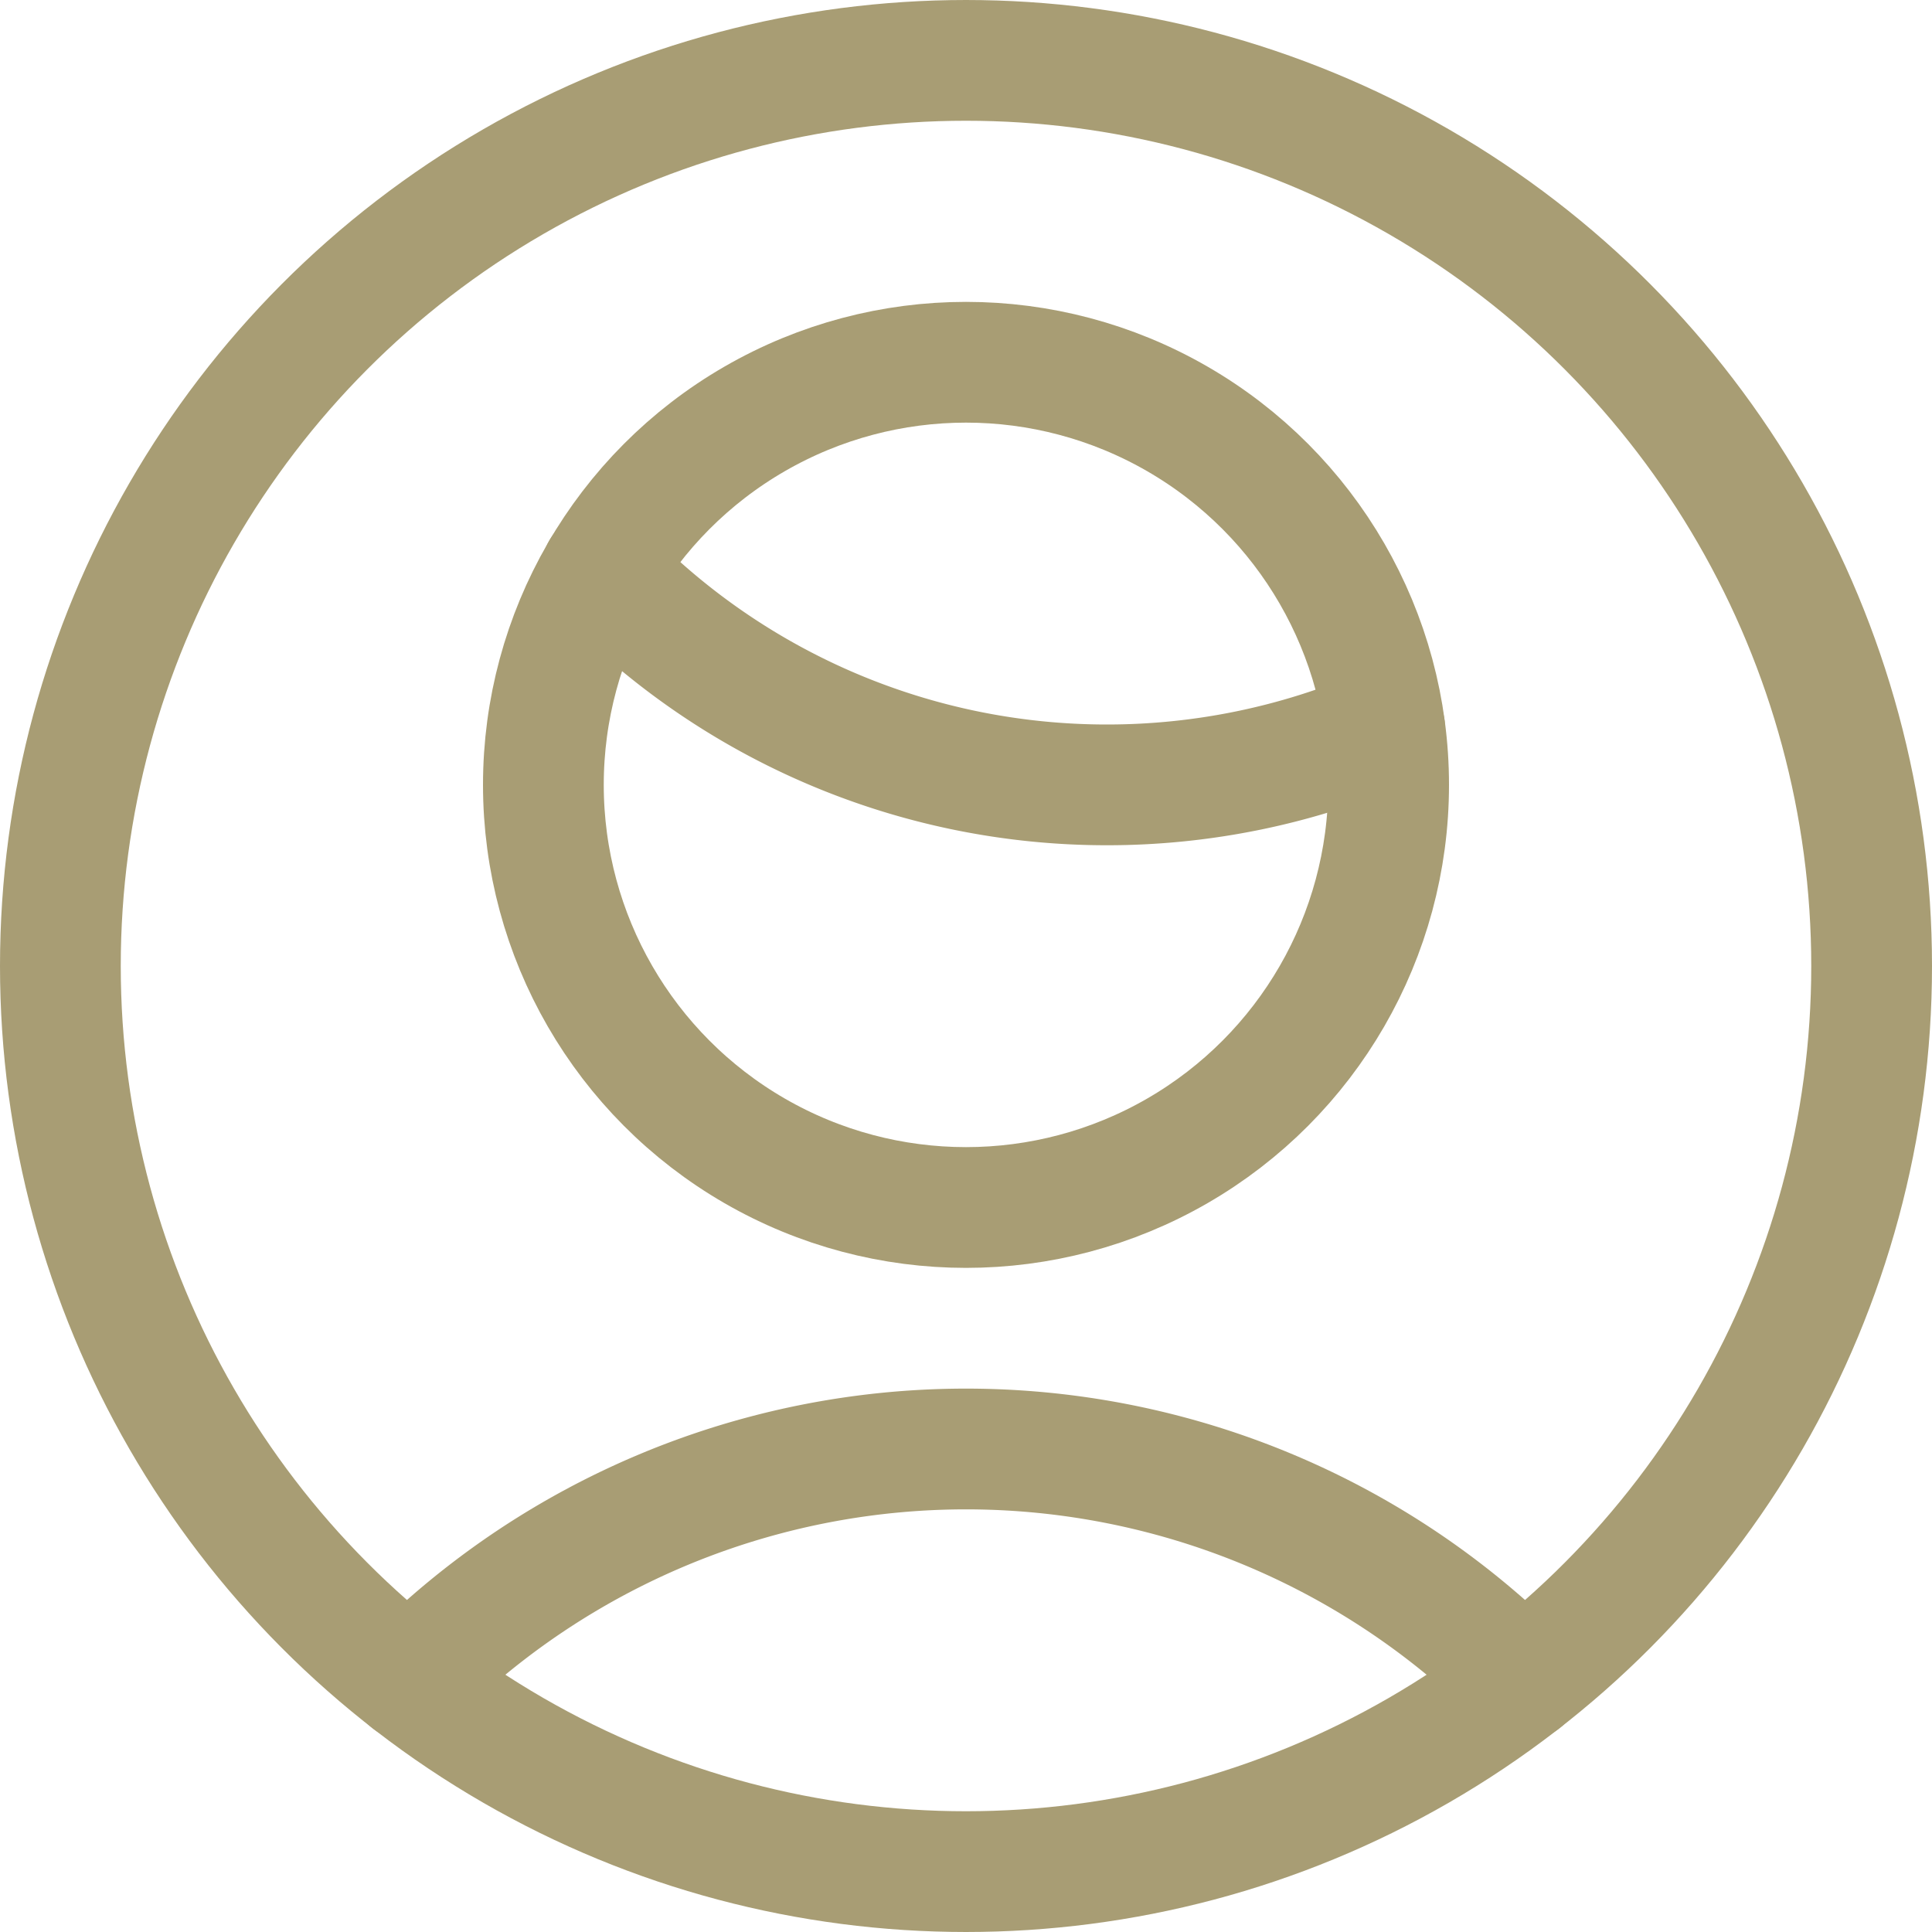 <svg xmlns="http://www.w3.org/2000/svg" id="Regular" viewBox="0 0 60 60"><g transform="matrix(2.5,0,0,2.5,0,0)"><defs><style>.cls-1{fill:none;stroke:#A89D74;stroke-linecap:round;stroke-linejoin:round;stroke-width:1.5px;}</style></defs><title>single-man-circle</title><path class="cls-1" d="M7.476,7.084A8.711,8.711,0,0,0,13.75,9.75,8.725,8.725,0,0,0,17.2,9.04"></path><circle class="cls-1" cx="12" cy="9.75" r="5.25"></circle><path class="cls-1" d="M18.913,20.876a9.746,9.746,0,0,0-13.826,0"></path><circle class="cls-1" cx="12" cy="12" r="11.25"></circle></g></svg>